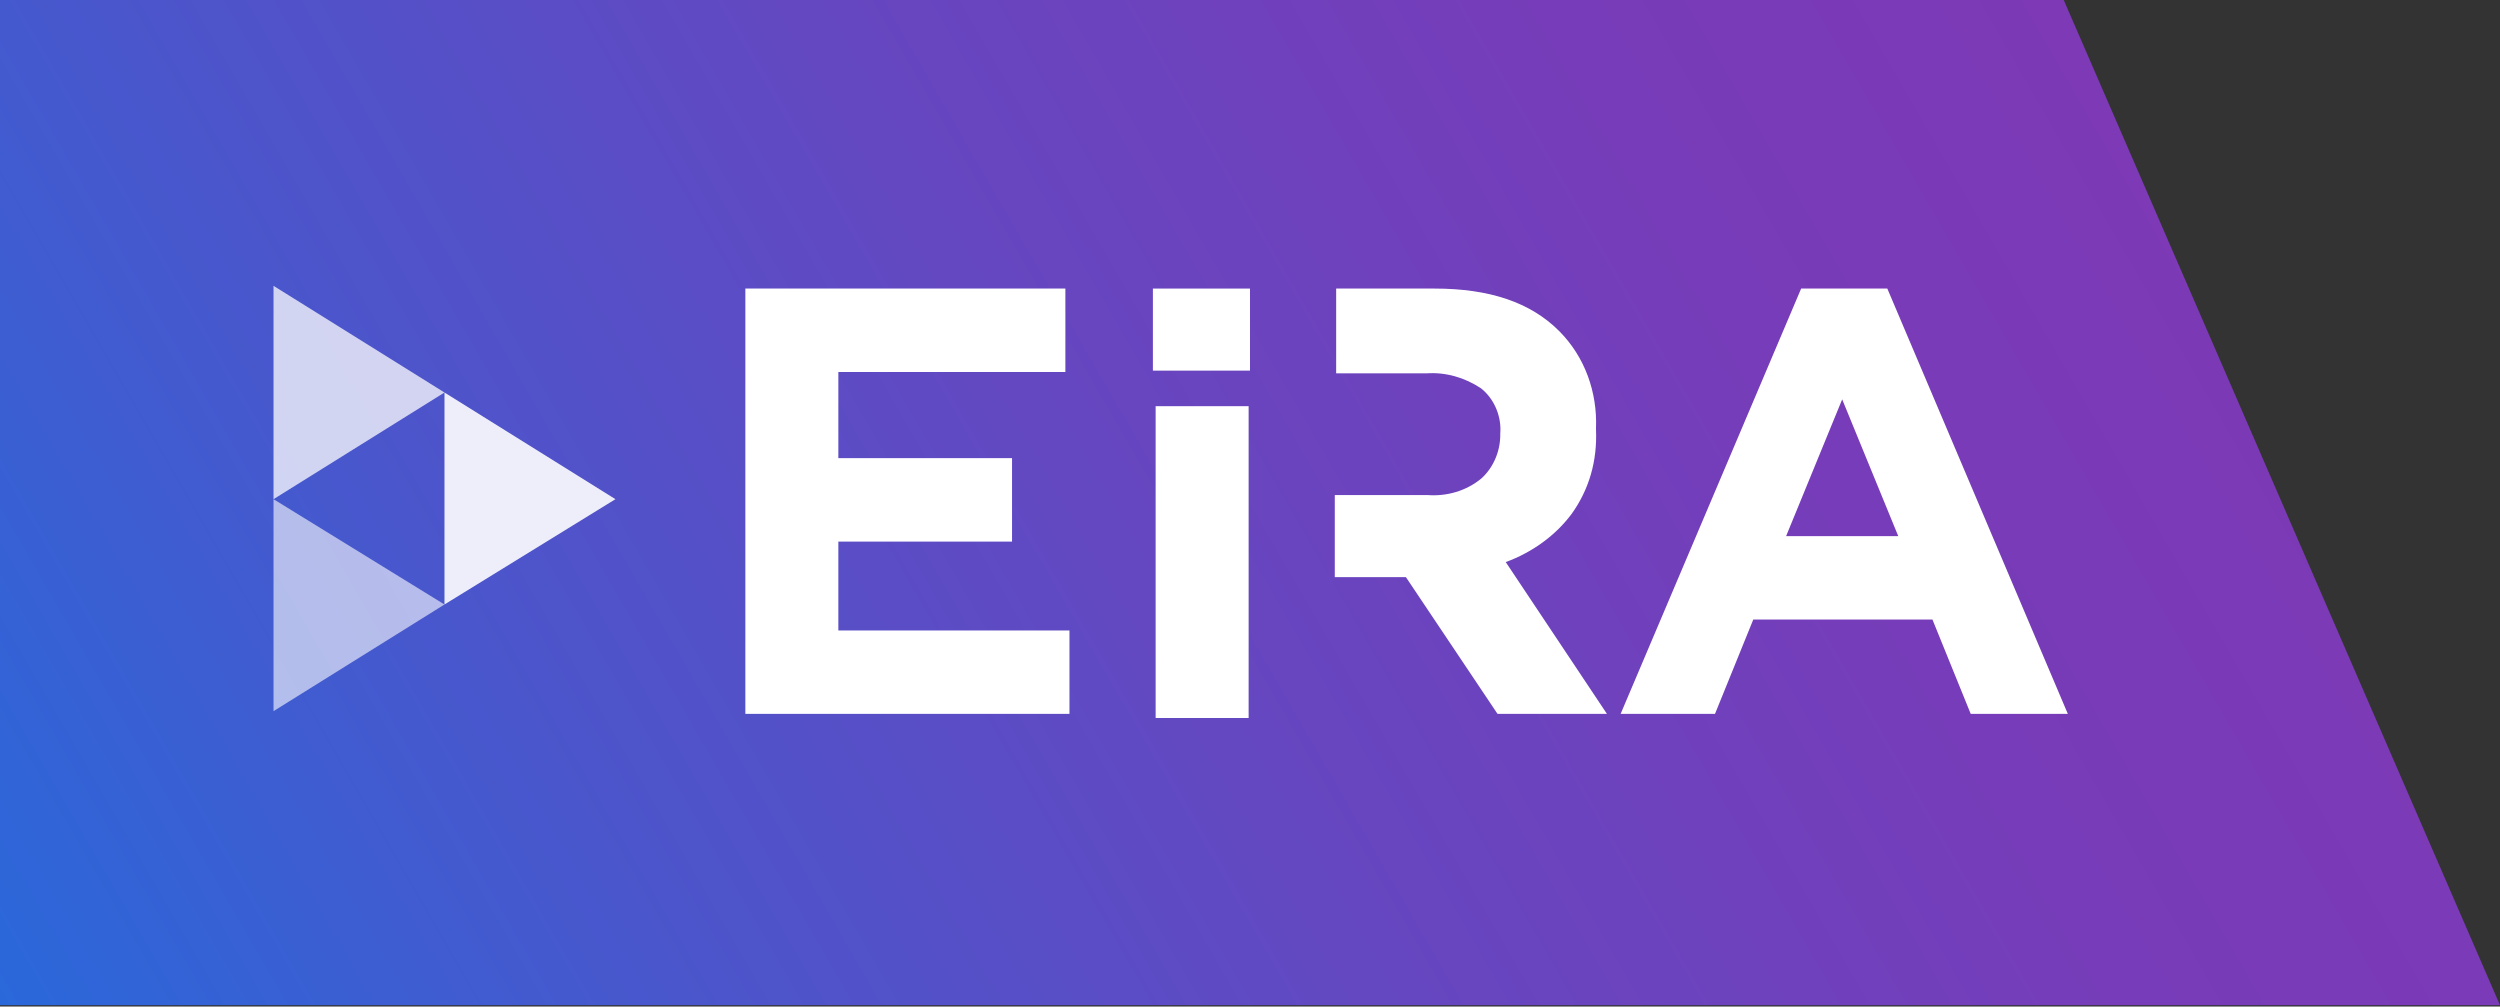 <?xml version="1.0" encoding="utf-8"?>
<!-- Generator: Adobe Illustrator 22.1.0, SVG Export Plug-In . SVG Version: 6.00 Build 0)  -->
<svg version="1.1" id="Layer_1" xmlns="http://www.w3.org/2000/svg" xmlns:xlink="http://www.w3.org/1999/xlink" x="0px" y="0px"
	 viewBox="0 0 182.8 73.6" style="enable-background:new 0 0 182.8 73.6;" xml:space="preserve">
<rect x="0" y="0" width="182.8" height="73.6" fill="#333333" stroke="none"/>
<style type="text/css">
	.st0{fill:url(#SVGID_1_);}
	.st1{fill:#FFFFFF;}
	.st2{opacity:0.9;fill:#FFFFFF;enable-background:new    ;}
	.st3{opacity:0.6;fill:#FFFFFF;enable-background:new    ;}
	.st4{opacity:0.75;fill:#FFFFFF;enable-background:new    ;}
</style>
<title>eira-logo</title>
<linearGradient id="SVGID_1_" gradientUnits="userSpaceOnUse" x1="6.926" y1="-12.255" x2="151.919" y2="71.457" gradientTransform="matrix(1 0 0 -1 0 73.291)">
	<stop  offset="0" style="stop-color:#2A68DA"/>
	<stop  offset="0.276" style="stop-color:#4C55CB"/>
	<stop  offset="0.559" style="stop-color:#6746C0"/>
	<stop  offset="0.809" style="stop-color:#773CB9"/>
	<stop  offset="1" style="stop-color:#7D39B6"/>
</linearGradient>
<polygon class="st0" points="182.8,73.5 0,73.5 0,0 150.9,0 "/>
<path class="st1" d="M54.5,21.1h23.4v6.1H61.3v6.3H74v6.1H61.3v6.5h16.9v6.1H54.5V21.1z"/>
<path class="st1" d="M131.7,21.1h6.3l13.2,31.1h-7.1l-2.8-6.9h-13.1l-2.8,6.9h-6.9L131.7,21.1z M138.8,39.2l-4.1-10l-4.1,10H138.8z"
	/>
<path class="st1" d="M110.1,41.1c1.9-0.7,3.6-1.9,4.8-3.5c1.3-1.8,1.9-3.9,1.8-6.2v-0.1c0.1-2.6-0.8-5.2-2.7-7.1
	c-2.1-2.1-5.1-3.1-9.1-3.1h-7.2v6.2h6.6c1.4-0.1,2.8,0.3,4,1.1c1,0.8,1.5,2.1,1.4,3.3v0.1c0,1.2-0.5,2.4-1.4,3.2
	c-1.1,0.9-2.5,1.3-3.9,1.2h-6.8v6h5.2l6.7,10h8L110.1,41.1z"/>
<path class="st1" d="M84.3,21.1h7.1v6h-7.1V21.1z M84.5,29.7h6.8v22.8h-6.8V29.7z"/>
<polygon class="st2" points="32.5,44.2 32.5,28.7 45,36.5 "/>
<polygon class="st3" points="20,52 20,36.5 32.5,44.2 "/>
<polygon class="st4" points="20,36.5 20,20.9 32.5,28.7 "/>
</svg>
